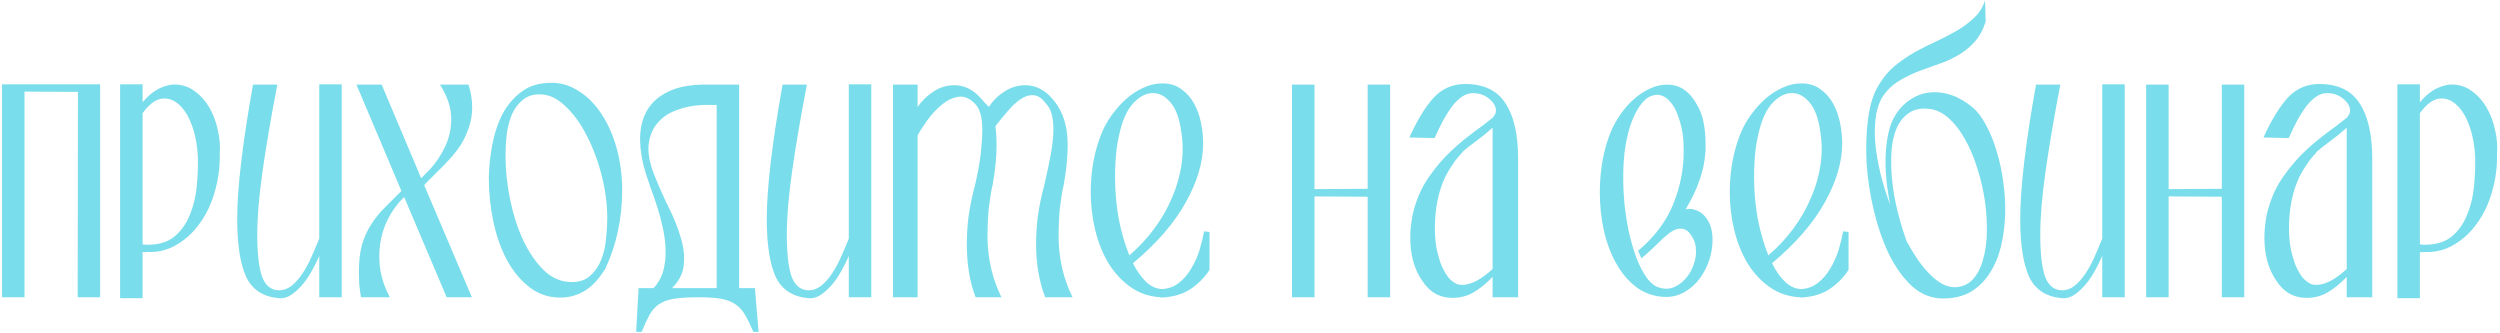 <?xml version="1.0" encoding="UTF-8"?> <svg xmlns="http://www.w3.org/2000/svg" width="841" height="112" viewBox="0 0 841 112" fill="none"> <path d="M33.688 28.36V100H26.126L26.228 30.915L8.242 30.813V100H0.679V28.36H33.688ZM73.93 52.07C73.998 56.226 73.453 60.314 72.295 64.334C71.205 68.285 69.57 71.794 67.389 74.86C65.277 77.926 62.688 80.378 59.622 82.218C56.625 84.057 53.286 84.909 49.607 84.773C49.062 84.773 48.721 84.807 48.585 84.875C48.449 84.875 48.245 84.841 47.972 84.773V100.307H40.41V28.36H47.972V34.39C50.016 32.005 52.094 30.37 54.206 29.485C56.386 28.531 58.464 28.224 60.44 28.565C62.416 28.837 64.255 29.655 65.959 31.017C67.73 32.38 69.229 34.117 70.455 36.23C71.682 38.342 72.601 40.76 73.215 43.485C73.896 46.211 74.134 49.072 73.93 52.07ZM48.279 82.218C48.619 82.286 48.892 82.32 49.096 82.32C49.369 82.32 49.607 82.32 49.812 82.32C53.491 82.32 56.454 81.4 58.703 79.561C60.951 77.653 62.654 75.269 63.812 72.407C65.039 69.477 65.822 66.309 66.163 62.903C66.504 59.428 66.64 56.124 66.572 52.99C66.436 49.242 65.822 45.802 64.732 42.668C63.642 39.466 62.211 37.047 60.44 35.412C58.737 33.709 56.795 32.959 54.615 33.164C52.435 33.368 50.22 35.003 47.972 38.069V82.218H48.279ZM114.953 28.36V100H107.39V86.101C106.505 88.145 105.517 90.087 104.427 91.927C103.405 93.698 102.281 95.231 101.054 96.525C99.896 97.752 98.704 98.74 97.477 99.489C96.251 100.17 95.025 100.443 93.798 100.307C88.484 99.83 84.805 97.411 82.761 93.051C80.785 88.622 79.797 82.184 79.797 73.736C79.797 63.312 81.569 48.221 85.112 28.463H93.287C91.107 39.84 89.438 49.651 88.28 57.895C87.121 66.139 86.542 73.122 86.542 78.845C86.542 85.113 87.053 89.78 88.075 92.846C89.165 95.912 91.005 97.513 93.594 97.65C95.161 97.718 96.626 97.241 97.988 96.219C99.351 95.129 100.577 93.766 101.667 92.131C102.826 90.428 103.848 88.554 104.733 86.51C105.687 84.398 106.573 82.32 107.39 80.276V28.36H114.953ZM150.26 100L135.953 66.275C133.704 68.455 131.899 70.908 130.536 73.633C129.174 76.29 128.288 79.118 127.879 82.116C127.47 85.045 127.504 88.043 127.981 91.109C128.526 94.175 129.582 97.138 131.149 100H121.441C121.168 98.365 120.964 96.832 120.828 95.401C120.759 93.97 120.725 92.676 120.725 91.518C120.725 87.975 121.066 84.943 121.747 82.422C122.497 79.833 123.519 77.551 124.813 75.575C126.108 73.531 127.607 71.658 129.31 69.954C131.081 68.183 132.989 66.275 135.033 64.231L119.908 28.463H128.39L141.676 59.939C142.153 59.53 142.698 58.985 143.311 58.304C143.992 57.623 144.435 57.18 144.639 56.975C146.683 54.727 148.387 52.172 149.749 49.311C151.112 46.381 151.793 43.281 151.793 40.011C151.793 36.264 150.533 32.414 148.012 28.463H157.618C158.436 31.12 158.845 33.641 158.845 36.025C158.845 38.41 158.504 40.59 157.823 42.566C157.209 44.541 156.358 46.449 155.268 48.289C154.178 50.06 152.849 51.797 151.282 53.501C149.783 55.136 148.182 56.771 146.479 58.406C146.343 58.542 146.104 58.781 145.764 59.121C145.491 59.394 145.15 59.735 144.742 60.143C144.401 60.484 144.026 60.859 143.617 61.268C143.277 61.676 142.97 62.017 142.698 62.29L158.742 100H150.26ZM203.884 89.985C201.703 93.596 199.353 96.185 196.832 97.752C194.311 99.319 191.518 100.102 188.452 100.102C184.569 100.102 181.128 98.944 178.13 96.627C175.132 94.311 172.612 91.279 170.568 87.532C168.524 83.717 166.991 79.39 165.969 74.553C164.947 69.716 164.436 64.81 164.436 59.837C164.504 56.294 164.879 52.649 165.56 48.902C166.241 45.155 167.366 41.714 168.933 38.58C170.568 35.446 172.714 32.891 175.371 30.915C178.028 28.871 181.4 27.849 185.488 27.849C188.827 27.849 191.927 28.803 194.788 30.711C197.718 32.55 200.239 35.105 202.351 38.376C204.531 41.646 206.234 45.495 207.461 49.924C208.687 54.352 209.3 59.087 209.3 64.129C209.3 68.694 208.823 73.225 207.869 77.721C206.915 82.218 205.553 86.306 203.781 89.985H203.884ZM192.335 94.89C194.993 94.89 197.105 94.141 198.672 92.642C200.307 91.143 201.533 89.303 202.351 87.123C203.168 84.943 203.679 82.627 203.884 80.174C204.156 77.653 204.292 75.405 204.292 73.429C204.292 68.864 203.679 64.129 202.453 59.224C201.227 54.318 199.557 49.822 197.445 45.734C195.401 41.646 192.983 38.307 190.189 35.718C187.464 33.061 184.569 31.733 181.503 31.733C179.186 31.733 177.279 32.38 175.78 33.675C174.281 34.901 173.089 36.502 172.203 38.478C171.385 40.454 170.806 42.668 170.465 45.121C170.193 47.573 170.057 49.958 170.057 52.274C170.057 57.112 170.568 62.051 171.59 67.093C172.612 72.066 174.076 76.631 175.984 80.787C177.96 84.943 180.31 88.35 183.036 91.007C185.761 93.596 188.861 94.89 192.335 94.89ZM248.646 96.934H253.96L255.186 111.65H253.449C252.495 109.402 251.575 107.528 250.69 106.03C249.872 104.531 248.816 103.338 247.522 102.453C246.295 101.567 244.66 100.92 242.616 100.511C240.64 100.17 238.085 100 234.951 100C231.545 100 228.786 100.17 226.673 100.511C224.63 100.852 222.96 101.465 221.666 102.351C220.371 103.236 219.315 104.429 218.498 105.927C217.68 107.426 216.794 109.334 215.841 111.65H214.001L214.819 96.934H219.826C221.393 95.299 222.483 93.391 223.097 91.211C223.71 88.963 223.982 86.612 223.914 84.16C223.846 81.707 223.539 79.22 222.994 76.699C222.449 74.178 221.802 71.76 221.053 69.443C220.303 67.127 219.554 64.981 218.804 63.005C218.123 61.029 217.578 59.394 217.169 58.099C216.011 54.352 215.398 50.741 215.33 47.267C215.262 43.724 215.909 40.59 217.271 37.865C218.702 35.071 220.95 32.857 224.016 31.222C227.082 29.519 231.136 28.599 236.178 28.463H248.646V96.934ZM241.083 35.31H236.382C233.18 35.446 230.25 36.025 227.593 37.047C224.936 38.001 222.79 39.466 221.155 41.441C219.52 43.349 218.532 45.768 218.191 48.697C217.919 51.627 218.566 55.034 220.133 58.917C221.564 62.528 223.131 66.071 224.834 69.546C226.605 73.02 227.968 76.393 228.922 79.663C229.944 82.865 230.318 85.931 230.046 88.861C229.842 91.79 228.513 94.481 226.06 96.934H241.083V35.31ZM293.098 28.36V100H285.535V86.101C284.65 88.145 283.662 90.087 282.572 91.927C281.55 93.698 280.426 95.231 279.199 96.525C278.041 97.752 276.849 98.74 275.622 99.489C274.396 100.17 273.17 100.443 271.943 100.307C266.629 99.83 262.95 97.411 260.906 93.051C258.93 88.622 257.942 82.184 257.942 73.736C257.942 63.312 259.714 48.221 263.257 28.463H271.432C269.252 39.84 267.583 49.651 266.425 57.895C265.266 66.139 264.687 73.122 264.687 78.845C264.687 85.113 265.198 89.78 266.22 92.846C267.31 95.912 269.15 97.513 271.739 97.65C273.306 97.718 274.771 97.241 276.133 96.219C277.496 95.129 278.722 93.766 279.812 92.131C280.971 90.428 281.993 88.554 282.878 86.51C283.832 84.398 284.718 82.32 285.535 80.276V28.36H293.098ZM300.403 100V28.463H308.681V36.025C310.044 33.981 311.815 32.244 313.995 30.813C316.176 29.382 318.492 28.667 320.945 28.667C324.419 28.667 327.451 30.166 330.04 33.164C330.585 33.777 331.062 34.322 331.471 34.799C331.948 35.208 332.357 35.582 332.697 35.923C334.06 33.811 335.831 32.074 338.012 30.711C340.192 29.348 342.474 28.667 344.859 28.667C348.333 28.667 351.365 30.166 353.954 33.164C355.726 35.139 357.02 37.388 357.838 39.909C358.723 42.361 359.166 45.325 359.166 48.8C359.166 50.571 359.064 52.581 358.86 54.829C358.655 57.078 358.315 59.53 357.838 62.187C357.565 63.209 357.327 64.436 357.122 65.866C356.918 67.229 356.713 68.694 356.509 70.261C356.373 71.828 356.271 73.395 356.203 74.962C356.134 76.529 356.1 77.96 356.1 79.254C356.1 86.749 357.667 93.664 360.801 100H351.604C349.56 94.686 348.538 88.724 348.538 82.116C348.538 79.05 348.742 75.882 349.151 72.611C349.628 69.273 350.343 65.832 351.297 62.29C352.251 58.202 353 54.625 353.545 51.559C354.09 48.425 354.363 45.768 354.363 43.588C354.363 39.432 353.545 36.536 351.91 34.901C350.548 33.061 349.151 32.108 347.72 32.039C346.289 31.903 344.825 32.346 343.326 33.368C341.895 34.322 340.464 35.65 339.034 37.354C337.603 38.989 336.206 40.692 334.843 42.464C334.98 43.349 335.082 44.439 335.15 45.734C335.218 46.96 335.252 47.982 335.252 48.8C335.252 50.571 335.15 52.581 334.946 54.829C334.741 57.078 334.401 59.53 333.924 62.187C333.651 63.209 333.413 64.436 333.208 65.866C333.004 67.229 332.8 68.694 332.595 70.261C332.459 71.828 332.357 73.395 332.289 74.962C332.22 76.529 332.186 77.96 332.186 79.254C332.186 86.749 333.753 93.664 336.887 100H328.201C327.179 97.343 326.429 94.516 325.952 91.518C325.475 88.52 325.237 85.386 325.237 82.116C325.237 79.05 325.441 75.882 325.85 72.611C326.327 69.273 327.042 65.832 327.996 62.29C328.95 58.202 329.597 54.625 329.938 51.559C330.279 48.425 330.449 45.768 330.449 43.588C330.449 39.432 329.631 36.536 327.996 34.901C326.225 33.061 324.385 32.278 322.478 32.55C320.57 32.823 318.731 33.675 316.959 35.105C315.188 36.536 313.553 38.273 312.054 40.317C310.623 42.293 309.499 44.031 308.681 45.529V100H300.403ZM371.013 43.792C371.899 41.884 373.023 40.011 374.385 38.171C375.816 36.264 377.383 34.56 379.086 33.061C380.858 31.562 382.731 30.37 384.707 29.485C386.751 28.531 388.863 28.054 391.043 28.054C393.564 28.054 395.676 28.701 397.38 29.995C399.151 31.222 400.582 32.823 401.672 34.799C402.762 36.775 403.545 38.955 404.022 41.339C404.499 43.724 404.738 46.006 404.738 48.187C404.738 54.523 402.762 61.2 398.81 68.217C394.927 75.166 389.034 81.945 381.13 88.554C382.425 91.143 383.89 93.221 385.525 94.788C387.16 96.355 388.965 97.173 390.941 97.241C393.19 97.104 395.097 96.389 396.664 95.095C398.299 93.8 399.662 92.199 400.752 90.291C401.91 88.384 402.83 86.34 403.511 84.16C404.193 81.911 404.704 79.799 405.044 77.823L406.884 78.028V90.802C405.181 93.391 403 95.572 400.343 97.343C397.686 99.046 394.416 99.966 390.532 100.102V100C386.717 99.796 383.345 98.671 380.415 96.627C377.485 94.584 374.999 91.927 372.955 88.656C370.979 85.386 369.48 81.673 368.458 77.517C367.436 73.361 366.925 69.069 366.925 64.64C366.925 57.009 368.288 50.06 371.013 43.792ZM397.277 43.69C396.664 39.534 395.472 36.434 393.701 34.39C391.929 32.346 390.021 31.324 387.978 31.324C385.934 31.256 383.924 32.142 381.948 33.981C379.972 35.821 378.439 38.512 377.349 42.055C376.6 44.507 376.021 47.233 375.612 50.23C375.271 53.228 375.101 56.328 375.101 59.53C375.101 64.231 375.51 68.898 376.327 73.531C377.213 78.096 378.405 82.218 379.904 85.897C383.106 83.172 385.934 80.14 388.386 76.801C390.839 73.463 392.815 69.988 394.314 66.377C395.881 62.767 396.937 59.053 397.482 55.238C398.027 51.355 397.959 47.505 397.277 43.69ZM460.08 28.463H467.643V100H460.08V66.173L442.196 66.071V100H434.633V28.463H442.196V63.618L460.08 63.516V28.463ZM510.695 100H502.111V93.153C499.931 95.401 497.785 97.138 495.673 98.365C493.56 99.591 491.21 100.204 488.621 100.204C484.192 100.204 480.718 98.16 478.197 94.073C475.676 90.325 474.416 85.59 474.416 79.867C474.416 78.641 474.484 77.38 474.62 76.086C474.756 74.792 474.961 73.463 475.233 72.1C476.323 67.399 478.095 63.278 480.547 59.735C483 56.192 485.589 53.16 488.314 50.639C490.972 48.118 494.446 45.325 498.738 42.259L498.636 42.361L502.52 39.295H502.315C502.928 38.682 503.235 38.001 503.235 37.252C503.235 35.821 502.486 34.492 500.987 33.266C499.488 31.971 497.648 31.324 495.468 31.324C494.174 31.324 492.947 31.733 491.789 32.55C490.699 33.3 489.609 34.356 488.519 35.718C487.497 37.081 486.475 38.682 485.453 40.522C484.499 42.361 483.545 44.337 482.591 46.449L474.109 46.245C476.766 40.386 479.491 35.923 482.285 32.857C485.146 29.791 488.689 28.258 492.913 28.258C499.113 28.258 503.61 30.404 506.403 34.697C509.265 38.989 510.695 45.257 510.695 53.501V100ZM502.111 42.974C500.203 44.678 498.262 46.245 496.286 47.675C494.31 49.106 492.777 50.333 491.687 51.355H491.891C490.733 52.513 489.677 53.807 488.723 55.238C487.769 56.601 486.918 58.031 486.168 59.53C483.852 64.436 482.694 70.193 482.694 76.801C482.694 79.05 482.864 81.196 483.205 83.24C483.613 85.284 484.124 87.157 484.738 88.861C485.419 90.496 486.202 91.927 487.088 93.153C488.042 94.311 489.098 95.129 490.256 95.606C490.597 95.674 490.937 95.742 491.278 95.81C491.619 95.81 491.959 95.81 492.3 95.81C493.458 95.81 494.923 95.367 496.694 94.481C498.466 93.528 500.271 92.199 502.111 90.496V42.974ZM576.099 80.685C576.099 83.001 575.724 85.284 574.974 87.532C574.225 89.78 573.169 91.824 571.806 93.664C570.512 95.435 568.911 96.9 567.003 98.058C565.095 99.216 563.017 99.83 560.769 99.898C557.158 99.898 553.922 98.944 551.061 97.036C548.267 95.061 545.917 92.438 544.009 89.167C542.101 85.897 540.636 82.15 539.615 77.926C538.661 73.701 538.184 69.307 538.184 64.742C538.184 57.112 539.444 50.23 541.965 44.099C542.783 42.191 543.839 40.317 545.133 38.478C546.428 36.57 547.892 34.901 549.528 33.47C551.163 31.971 552.934 30.779 554.842 29.893C556.818 28.939 558.827 28.463 560.871 28.463C564.891 28.463 568.093 30.506 570.478 34.594C571.704 36.502 572.556 38.614 573.033 40.931C573.51 43.247 573.748 45.768 573.748 48.493C573.748 49.174 573.748 49.788 573.748 50.333C573.748 50.809 573.714 51.184 573.646 51.457C573.51 54.318 572.862 57.384 571.704 60.654C570.614 63.857 569.047 67.127 567.003 70.465C567.412 70.329 567.821 70.261 568.229 70.261C569.728 70.261 571.159 70.772 572.522 71.794C574.906 73.77 576.099 76.733 576.099 80.685ZM565.981 44.61C565.641 42.566 565.13 40.658 564.448 38.887C563.835 37.047 563.017 35.548 561.996 34.39C561.042 33.164 559.918 32.38 558.623 32.039C557.397 31.699 556 31.937 554.433 32.755C553.07 33.709 551.878 35.071 550.856 36.843C549.834 38.546 548.948 40.59 548.199 42.974C547.518 45.291 546.973 47.88 546.564 50.741C546.223 53.603 546.053 56.601 546.053 59.735C546.053 62.596 546.189 65.56 546.462 68.626C546.802 71.624 547.245 74.519 547.79 77.312C548.403 80.106 549.119 82.729 549.936 85.181C550.754 87.634 551.708 89.78 552.798 91.62C554.229 94.141 555.796 95.776 557.499 96.525C559.27 97.207 560.939 97.309 562.507 96.832C564.142 96.287 565.606 95.299 566.901 93.868C568.195 92.438 569.149 90.802 569.762 88.963C570.444 87.123 570.682 85.25 570.478 83.342C570.273 81.366 569.456 79.595 568.025 78.028C567.276 77.278 566.39 76.904 565.368 76.904C564.414 76.904 563.494 77.176 562.609 77.721C561.791 78.198 560.769 78.982 559.543 80.072C558.521 81.094 557.397 82.184 556.17 83.342C554.944 84.5 553.615 85.692 552.185 86.919L551.061 84.364C556.511 79.799 560.429 74.621 562.813 68.83C565.198 62.971 566.39 57.044 566.39 51.048C566.39 48.323 566.254 46.177 565.981 44.61ZM585.985 43.792C586.87 41.884 587.994 40.011 589.357 38.171C590.788 36.264 592.355 34.56 594.058 33.061C595.829 31.562 597.703 30.37 599.679 29.485C601.723 28.531 603.835 28.054 606.015 28.054C608.536 28.054 610.648 28.701 612.351 29.995C614.123 31.222 615.553 32.823 616.643 34.799C617.734 36.775 618.517 38.955 618.994 41.339C619.471 43.724 619.709 46.006 619.709 48.187C619.709 54.523 617.734 61.2 613.782 68.217C609.898 75.166 604.005 81.945 596.102 88.554C597.396 91.143 598.861 93.221 600.496 94.788C602.132 96.355 603.937 97.173 605.913 97.241C608.161 97.104 610.069 96.389 611.636 95.095C613.271 93.8 614.634 92.199 615.724 90.291C616.882 88.384 617.802 86.34 618.483 84.16C619.164 81.911 619.675 79.799 620.016 77.823L621.855 78.028V90.802C620.152 93.391 617.972 95.572 615.315 97.343C612.658 99.046 609.387 99.966 605.504 100.102V100C601.689 99.796 598.316 98.671 595.387 96.627C592.457 94.584 589.97 91.927 587.926 88.656C585.95 85.386 584.452 81.673 583.43 77.517C582.408 73.361 581.897 69.069 581.897 64.64C581.897 57.009 583.259 50.06 585.985 43.792ZM612.249 43.69C611.636 39.534 610.444 36.434 608.672 34.39C606.901 32.346 604.993 31.324 602.949 31.324C600.905 31.256 598.895 32.142 596.92 33.981C594.944 35.821 593.411 38.512 592.321 42.055C591.571 44.507 590.992 47.233 590.583 50.23C590.243 53.228 590.072 56.328 590.072 59.53C590.072 64.231 590.481 68.898 591.299 73.531C592.184 78.096 593.377 82.218 594.876 85.897C598.078 83.172 600.905 80.14 603.358 76.801C605.811 73.463 607.786 69.988 609.285 66.377C610.852 62.767 611.908 59.053 612.453 55.238C612.998 51.355 612.93 47.505 612.249 43.69ZM637.832 38.376C639.195 36.264 640.864 34.594 642.84 33.368C644.816 32.074 646.928 31.324 649.176 31.12C651.493 30.847 653.877 31.12 656.33 31.937C658.783 32.755 661.201 34.151 663.586 36.127C665.221 37.49 666.72 39.466 668.082 42.055C669.513 44.644 670.706 47.573 671.659 50.844C672.681 54.114 673.431 57.623 673.908 61.37C674.453 65.117 674.657 68.83 674.521 72.509C674.385 76.12 673.908 79.629 673.09 83.035C672.273 86.374 671.012 89.338 669.309 91.927C667.674 94.516 665.562 96.594 662.973 98.16C660.384 99.659 657.284 100.409 653.673 100.409C649.789 100.409 646.315 99.046 643.249 96.321C640.251 93.528 637.662 89.951 635.482 85.59C633.37 81.162 631.667 76.256 630.372 70.874C629.078 65.492 628.26 60.143 627.919 54.829C627.647 49.515 627.817 44.541 628.43 39.909C629.043 35.276 630.202 31.562 631.905 28.769C633.404 26.18 635.209 24 637.321 22.229C639.502 20.457 641.784 18.89 644.169 17.528C646.621 16.165 649.074 14.939 651.527 13.848C653.979 12.69 656.262 11.498 658.374 10.272C660.554 8.977 662.462 7.546 664.097 5.979C665.8 4.412 667.026 2.471 667.776 0.154L667.98 7.308C667.026 10.169 665.732 12.486 664.097 14.257C662.462 16.029 660.622 17.494 658.578 18.652C656.602 19.81 654.49 20.764 652.242 21.513C650.062 22.263 647.882 23.046 645.701 23.864C643.521 24.681 641.443 25.669 639.468 26.827C637.492 27.918 635.754 29.382 634.256 31.222C632.757 33.061 631.735 35.412 631.19 38.273C630.713 41.067 630.576 44.133 630.781 47.471C631.053 50.809 631.632 54.352 632.518 58.099C633.404 61.779 634.528 65.389 635.891 68.932C635.277 66.003 634.835 63.073 634.562 60.143C634.29 57.146 634.221 54.318 634.358 51.661C634.494 49.004 634.835 46.551 635.38 44.303C635.925 41.987 636.742 40.011 637.832 38.376ZM657.556 96.627C660.009 96.559 662.019 95.708 663.586 94.073C665.153 92.369 666.311 90.155 667.061 87.43C667.878 84.705 668.321 81.605 668.389 78.13C668.457 74.587 668.219 70.976 667.674 67.297C667.129 63.618 666.277 60.007 665.119 56.464C664.029 52.922 662.666 49.719 661.031 46.858C659.464 43.996 657.658 41.646 655.615 39.806C653.571 37.967 651.39 36.911 649.074 36.638C646.281 36.298 643.998 36.74 642.227 37.967C640.455 39.125 639.059 40.828 638.037 43.077C637.083 45.257 636.504 47.88 636.299 50.946C636.095 53.944 636.163 57.146 636.504 60.552C636.844 63.959 637.458 67.468 638.343 71.078C639.229 74.621 640.251 77.994 641.409 81.196C642.636 83.444 643.896 85.522 645.191 87.43C646.553 89.338 647.916 90.973 649.278 92.335C650.641 93.698 652.004 94.754 653.366 95.503C654.797 96.253 656.194 96.627 657.556 96.627ZM714.757 28.36V100H707.195V86.101C706.309 88.145 705.321 90.087 704.231 91.927C703.209 93.698 702.085 95.231 700.859 96.525C699.701 97.752 698.508 98.74 697.282 99.489C696.056 100.17 694.829 100.443 693.603 100.307C688.289 99.83 684.61 97.411 682.566 93.051C680.59 88.622 679.602 82.184 679.602 73.736C679.602 63.312 681.373 48.221 684.916 28.463H693.092C690.912 39.84 689.242 49.651 688.084 57.895C686.926 66.139 686.347 73.122 686.347 78.845C686.347 85.113 686.858 89.78 687.88 92.846C688.97 95.912 690.809 97.513 693.398 97.65C694.965 97.718 696.43 97.241 697.793 96.219C699.155 95.129 700.382 93.766 701.472 92.131C702.63 90.428 703.652 88.554 704.538 86.51C705.492 84.398 706.377 82.32 707.195 80.276V28.36H714.757ZM747.408 28.463H754.97V100H747.408V66.173L729.523 66.071V100H721.961V28.463H729.523V63.618L747.408 63.516V28.463ZM798.023 100H789.438V93.153C787.258 95.401 785.112 97.138 783 98.365C780.888 99.591 778.537 100.204 775.948 100.204C771.52 100.204 768.045 98.16 765.524 94.073C763.003 90.325 761.743 85.59 761.743 79.867C761.743 78.641 761.811 77.38 761.947 76.086C762.084 74.792 762.288 73.463 762.561 72.1C763.651 67.399 765.422 63.278 767.875 59.735C770.328 56.192 772.916 53.16 775.642 50.639C778.299 48.118 781.774 45.325 786.066 42.259L785.964 42.361L789.847 39.295H789.643C790.256 38.682 790.562 38.001 790.562 37.252C790.562 35.821 789.813 34.492 788.314 33.266C786.815 31.971 784.976 31.324 782.795 31.324C781.501 31.324 780.275 31.733 779.116 32.55C778.026 33.3 776.936 34.356 775.846 35.718C774.824 37.081 773.802 38.682 772.78 40.522C771.826 42.361 770.873 44.337 769.919 46.449L761.436 46.245C764.094 40.386 766.819 35.923 769.612 32.857C772.474 29.791 776.016 28.258 780.241 28.258C786.44 28.258 790.937 30.404 793.73 34.697C796.592 38.989 798.023 45.257 798.023 53.501V100ZM789.438 42.974C787.531 44.678 785.589 46.245 783.613 47.675C781.637 49.106 780.104 50.333 779.014 51.355H779.219C778.06 52.513 777.004 53.807 776.051 55.238C775.097 56.601 774.245 58.031 773.496 59.53C771.179 64.436 770.021 70.193 770.021 76.801C770.021 79.05 770.191 81.196 770.532 83.24C770.941 85.284 771.452 87.157 772.065 88.861C772.746 90.496 773.53 91.927 774.415 93.153C775.369 94.311 776.425 95.129 777.583 95.606C777.924 95.674 778.265 95.742 778.605 95.81C778.946 95.81 779.287 95.81 779.627 95.81C780.786 95.81 782.25 95.367 784.022 94.481C785.793 93.528 787.599 92.199 789.438 90.496V42.974ZM840.003 52.07C840.071 56.226 839.526 60.314 838.368 64.334C837.278 68.285 835.643 71.794 833.463 74.86C831.35 77.926 828.761 80.378 825.696 82.218C822.698 84.057 819.359 84.909 815.68 84.773C815.135 84.773 814.795 84.807 814.658 84.875C814.522 84.875 814.318 84.841 814.045 84.773V100.307H806.483V28.36H814.045V34.39C816.089 32.005 818.167 30.37 820.279 29.485C822.459 28.531 824.537 28.224 826.513 28.565C828.489 28.837 830.328 29.655 832.032 31.017C833.803 32.38 835.302 34.117 836.528 36.23C837.755 38.342 838.675 40.76 839.288 43.485C839.969 46.211 840.207 49.072 840.003 52.07ZM814.352 82.218C814.692 82.286 814.965 82.32 815.169 82.32C815.442 82.32 815.68 82.32 815.885 82.32C819.564 82.32 822.528 81.4 824.776 79.561C827.024 77.653 828.727 75.269 829.886 72.407C831.112 69.477 831.896 66.309 832.236 62.903C832.577 59.428 832.713 56.124 832.645 52.99C832.509 49.242 831.896 45.802 830.805 42.668C829.715 39.466 828.285 37.047 826.513 35.412C824.81 33.709 822.868 32.959 820.688 33.164C818.508 33.368 816.294 35.003 814.045 38.069V82.218H814.352Z" fill="#79DDEB"></path> </svg> 